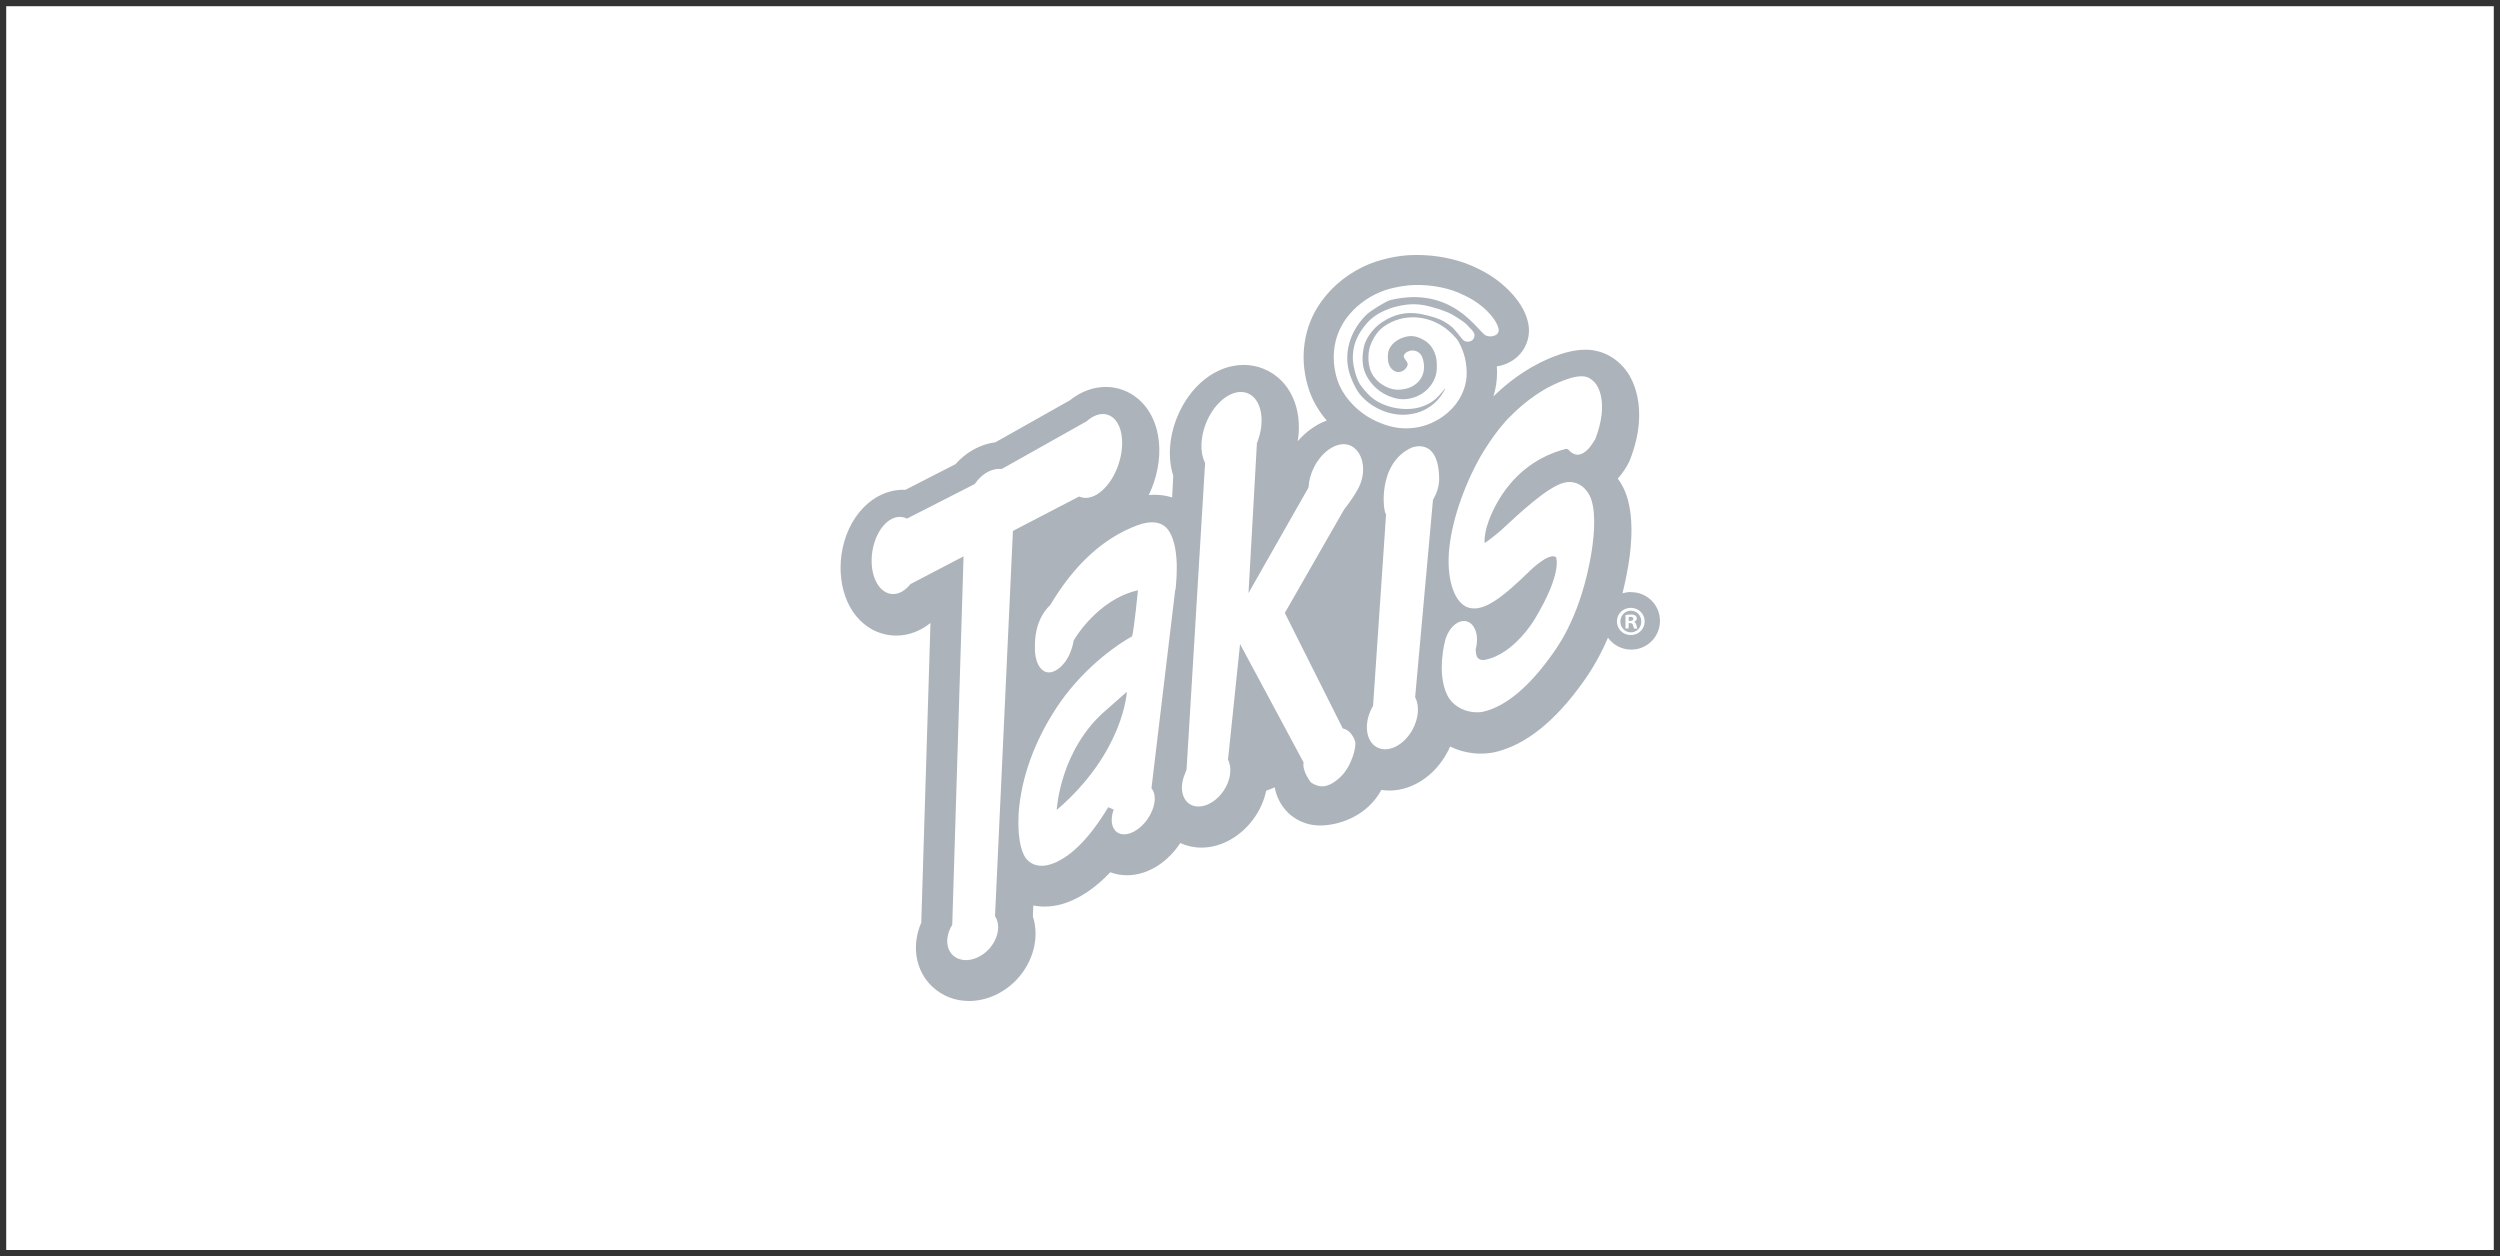 <svg xmlns="http://www.w3.org/2000/svg" id="Capa_1" data-name="Capa 1" viewBox="0 0 201 101"><rect x="0" y="0" width="201" height="101" fill="#333333" stroke="none"/><rect x=".5" y=".5" width="200" height="100" fill="#fff" stroke-width="0"></rect><g><path d="M84.96,65.12c5.4-4.63,5.64-9.5,5.64-9.5l-1.61,1.42c-3.78,3.18-4.03,8.08-4.03,8.08Z" fill="#adb3ba" stroke-width="0"></path><path d="M131.12,49.1h0c-.48,0-.84.39-.84.87s.36.87.85.87c.48,0,.83-.39.83-.87s-.35-.87-.84-.87ZM131.38,50.53s-.05-.13-.09-.26c-.02-.12-.09-.17-.23-.17h-.12v.43h-.25v-1.08c.1-.02.24-.04.42-.04.21,0,.3.03.38.09.06.05.11.13.11.23,0,.13-.09.22-.23.26h0c.11.05.17.13.2.28.03.17.05.23.08.27h-.27Z" fill="#adb3ba" stroke-width="0"></path><path d="M131.09,49.6c-.07,0-.11,0-.14.01v.31h.12c.14,0,.25-.05.25-.16,0-.1-.07-.17-.23-.17Z" fill="#adb3ba" stroke-width="0"></path><path d="M131.13,47.6c-.24,0-.47.04-.68.1.18-.71.33-1.44.46-2.2.32-1.9.5-4.55-.42-6.34-.12-.24-.27-.47-.42-.68.44-.49.72-.98.86-1.25.03-.06.06-.13.09-.19l.02-.04c1.7-4.34.03-6.8-.32-7.24-1.11-1.44-2.54-1.63-3.1-1.64h-.08s-.08,0-.1,0h-.06c-1.31,0-2.82.67-3.6,1.06-1.78.89-3.15,2.14-3.71,2.69.2-.64.3-1.3.29-1.96,0-.15,0-.3-.02-.45.76-.12,1.44-.48,1.91-1.04.54-.64.78-1.48.64-2.32h0c-.29-1.74-1.93-3.27-3.24-4.06-.58-.35-1.23-.63-1.41-.71-1.23-.52-2.79-.83-4.29-.83-.3,0-.59.01-.87.03-.6.05-1.24.16-1.91.34-1.52.39-2.98,1.24-4.1,2.38-.44.45-.82.94-1.14,1.45-1.21,1.96-1.45,4.4-.67,6.69.29.86.78,1.69,1.41,2.42-.86.32-1.67.89-2.33,1.66.42-2.62-.63-4.96-2.75-5.82-.51-.21-1.05-.31-1.6-.31-2.2,0-4.3,1.64-5.34,4.18-.66,1.62-.77,3.3-.32,4.74l-.09,1.73c-.58-.18-1.21-.25-1.88-.19.17-.34.31-.7.43-1.06.47-1.43.55-2.91.22-4.17-.41-1.61-1.46-2.8-2.86-3.26-.4-.13-.82-.2-1.24-.2-1.01,0-2.01.37-2.9,1.08l-5.98,3.37c-1.19.15-2.33.77-3.21,1.76l-4.02,2.06c-.06,0-.13,0-.19,0-2.43,0-4.51,2.18-4.95,5.18-.19,1.33-.03,2.68.46,3.79.67,1.51,1.9,2.5,3.36,2.71.19.03.39.04.59.04.97,0,1.93-.36,2.74-1.01l-.74,24.09c-.81,1.86-.46,3.88.89,5.15.8.75,1.82,1.15,2.95,1.15,1.4,0,2.8-.63,3.83-1.72,1.34-1.42,1.85-3.41,1.3-5.09l.04-.87c.8.16,1.65.1,2.47-.16,1.28-.41,2.53-1.26,3.72-2.51.42.16.87.24,1.34.24,1.54,0,3.08-.89,4.14-2.38.05-.07.09-.14.14-.21.53.24,1.12.37,1.71.37,1.64,0,3.3-.97,4.33-2.52.42-.63.72-1.34.87-2.05l.69-.28c.2,1.2.95,2.06,1.61,2.47.59.39,1.3.6,2.03.6,1.4,0,3.47-.64,4.67-2.43.09-.13.17-.27.26-.43.26.04.52.06.78.05,1.8-.06,3.53-1.23,4.51-3.05.09-.16.17-.32.24-.49.59.29,1.21.47,1.87.54.17.02.32.03.47.03h.14c.38,0,.75-.04,1.09-.11,2.47-.56,4.88-2.48,7.16-5.7.76-1.06,1.41-2.23,1.96-3.51.42.58,1.1.96,1.87.96,1.28,0,2.31-1.03,2.31-2.31s-1.03-2.31-2.31-2.31ZM81.44,42.67l-1.44,30.99c.47.71.27,1.83-.51,2.67-.88.93-2.17,1.14-2.88.47-.6-.57-.59-1.58-.05-2.44l.91-29.63-4.25,2.22h-.01c-.45.57-1.01.88-1.58.8-1.08-.16-1.75-1.67-1.5-3.37.25-1.71,1.32-2.97,2.4-2.81.13.02.26.06.38.12h.02s5.43-2.77,5.43-2.77l.04-.05c.57-.8,1.32-1.22,2.08-1.17h.07s6.69-3.76,6.69-3.76l.09-.04c.56-.51,1.19-.74,1.74-.55,1.08.35,1.47,2.12.87,3.95-.6,1.83-1.96,3.02-3.04,2.67-.04-.01-.09-.03-.13-.05l-.09.04-5.23,2.72ZM94.49,47.4l-1.91,15.95v.03c.44.53.32,1.57-.33,2.49-.72,1.02-1.81,1.49-2.44,1.04-.46-.33-.55-1.05-.27-1.82h0s-.44-.19-.44-.19c-1.63,2.72-3.22,4.14-4.63,4.59-.78.25-1.46.11-1.92-.4-1-1.11-1.37-6.48,2.4-12.2,1.65-2.51,3.98-4.52,5.95-5.66l.12-.07c.15-.45.47-3.7.47-3.7-3.29.74-5.15,4.01-5.15,4.01l-.03.05v.06c-.24,1.29-.93,2.17-1.67,2.43-.37.13-.73.02-.99-.3-.24-.29-.39-.74-.44-1.3,0,0,0-.12,0-.1,0,0,0-.65,0-.65.08-1.69.75-2.53,1.19-2.98l.04-.03.02-.04c1.94-3.24,4.25-5.36,7.02-6.39,1.02-.37,1.95-.32,2.46.41.41.58.63,1.5.67,2.72v.31c0,.55-.03,1.14-.1,1.77ZM107.99,25.97c.23-.37.5-.71.81-1.03.81-.82,1.86-1.44,2.97-1.73.49-.13,1.01-.22,1.51-.27,1.28-.11,2.84.1,4,.6.35.15.79.36,1.12.56,1.19.72,1.99,1.74,2.09,2.37.08.51-.61.69-1.02.51-.63-.27-2.63-4.07-7.7-2.85-.34.08-1.59.88-1.84,1.11-1.23,1.16-1.89,2.85-1.5,4.51.11.48.33.98.56,1.42.75,1.43,2.67,2.36,4.28,2.15.42-.05.84-.16,1.22-.35.61-.3,1.09-.71,1.45-1.27.36-.55.18-.38.29-.53-.38.47-.67.85-1.12,1.14-.12.08-.26.16-.39.22-.2.1-.41.17-.62.23-1.29.34-2.98-.03-3.93-.9-.3-.28-.59-.62-.83-.96-.16-.24-.32-.71-.39-.97-.2-.76-.22-1.19-.14-1.75.08-.59.34-1.32,1.05-2.15.8-.94,2.07-1.4,3.28-1.54.64-.07,1.31,0,1.92.18.62.18,1.21.34,1.76.66.26.15.52.32.77.49.24.16.47.42.67.63.14.15.29.31.29.52,0,.18-.1.38-.29.45-.17.06-.45.12-.67-.13-.19-.24-.65-.82-.81-.96-.69-.6-1.35-.8-2.11-.99-1.29-.33-2.26-.16-3.16.33-.55.29-.91.62-1.2.97-.29.36-.48.7-.59,1.02-.07.21-.13.55-.15.78-.08.85.07,1.54.58,2.22.85,1.16,2.15,1.47,2.74,1.44,1.5-.07,2.6-1.21,2.63-2.49.01-.41.03-1.11-.48-1.79-.41-.53-1.12-.76-1.43-.79-.8-.08-1.88.5-2,1.34-.04.24-.04.59.03.83.1.34.34.66.72.71.35.04.72-.23.81-.56.08-.29-.41-.53-.29-.8.1-.25.5-.38.66-.37.35,0,.74.16.88.76.38,1.51-.77,2.44-2.12,2.39-.4-.02-1.27-.23-1.88-1.1-.52-.74-.45-1.89-.25-2.44.21-.57.58-1.18,1.08-1.53,1.57-1.11,3.48-.88,4.78,0,.51.34,1.07.91,1.23,1.2.5.91.65,1.71.66,2.49.02,1.22-.57,2.4-1.49,3.2-1.36,1.2-3.22,1.61-4.98,1.03-.52-.17-1.06-.41-1.52-.7-1.04-.65-1.99-1.71-2.38-2.86-.52-1.53-.42-3.24.44-4.64ZM109.23,39.22c-.4.79-1.17,1.75-1.17,1.75l-4.76,8.31,4.64,9.25.03.04c.1.02.68.14.98,1.03.13.4-.27,2-1.16,2.85-1.02.97-1.73.9-2.39.46,0,0-.73-.92-.59-1.61l-5.11-9.52-.97,9.32.03.03c.02.05.05.1.06.16.22.63.08,1.5-.43,2.27-.74,1.11-1.97,1.59-2.75,1.08-.67-.45-.8-1.48-.35-2.47.02-.05.11-.31.11-.31l1.49-24.64-.04-.08c-.37-.8-.35-1.99.13-3.16.72-1.76,2.22-2.82,3.34-2.36,1.12.46,1.45,2.26.73,4.03v.09s-.67,11.94-.67,11.94l4.81-8.46.02-.08c.03-.5.17-1.05.44-1.58.72-1.42,2.05-2.18,2.98-1.71.93.47,1.31,1.98.59,3.39ZM115.31,40.02c-.09.13-.1.17-.1.17l-1.43,15.83v.04c.35.67.29,1.66-.2,2.58-.69,1.28-1.98,1.93-2.88,1.44-.9-.49-1.07-1.92-.38-3.2.03-.05.05-.1.08-.15v-.05c.06-.91.95-14.08,1.04-15.34-.23-.08-.75-4.09,2.06-5.35.03-.01,2.17-.91,2.21,2.52,0,0,.02.79-.41,1.5ZM128.21,35.37s-1.04,2.05-2.13.76c0,0-.11-.05-.18-.04-4.6,1.19-6.07,5.27-6.36,6.25-.09.3-.23.99-.17,1.31,0,.04.85-.6,1.32-1.02,1.39-1.29,3.73-3.5,5.06-3.82.87-.21,1.63.21,2.05,1.02.49.96.45,2.78.15,4.62-.8,4.82-2.55,7.32-3.13,8.13-1.82,2.57-3.71,4.21-5.57,4.64-.27.06-.56.06-.83.03-.82-.08-1.67-.57-2.05-1.34-.9-1.8-.18-4.42-.18-4.42.28-1.03,1.06-1.72,1.74-1.53.68.19,1,1.18.72,2.22,0,0-.01.32.07.55.15.44.66.32.66.32,2.34-.43,4-3.25,4-3.25,2.3-3.82,1.72-5.01,1.72-5.01-.57-.39-2.04,1.05-2.04,1.05-2.15,2.09-3.7,3.38-4.97,3.02-1.07-.3-1.76-2.05-1.6-4.41.16-2.33,1.15-5.27,2.51-7.69,0,0,1.24-2.18,2.49-3.34,0,0,1.38-1.47,3.2-2.38,0,0,1.59-.83,2.48-.78,0,0,.61-.09,1.13.6,0,0,1.18,1.34-.07,4.53ZM131.12,51.06c-.62,0-1.12-.48-1.12-1.1s.5-1.09,1.12-1.09h0c.62,0,1.11.48,1.11,1.09s-.48,1.1-1.12,1.1Z" fill="#adb3ba" stroke-width="0"></path></g></svg>